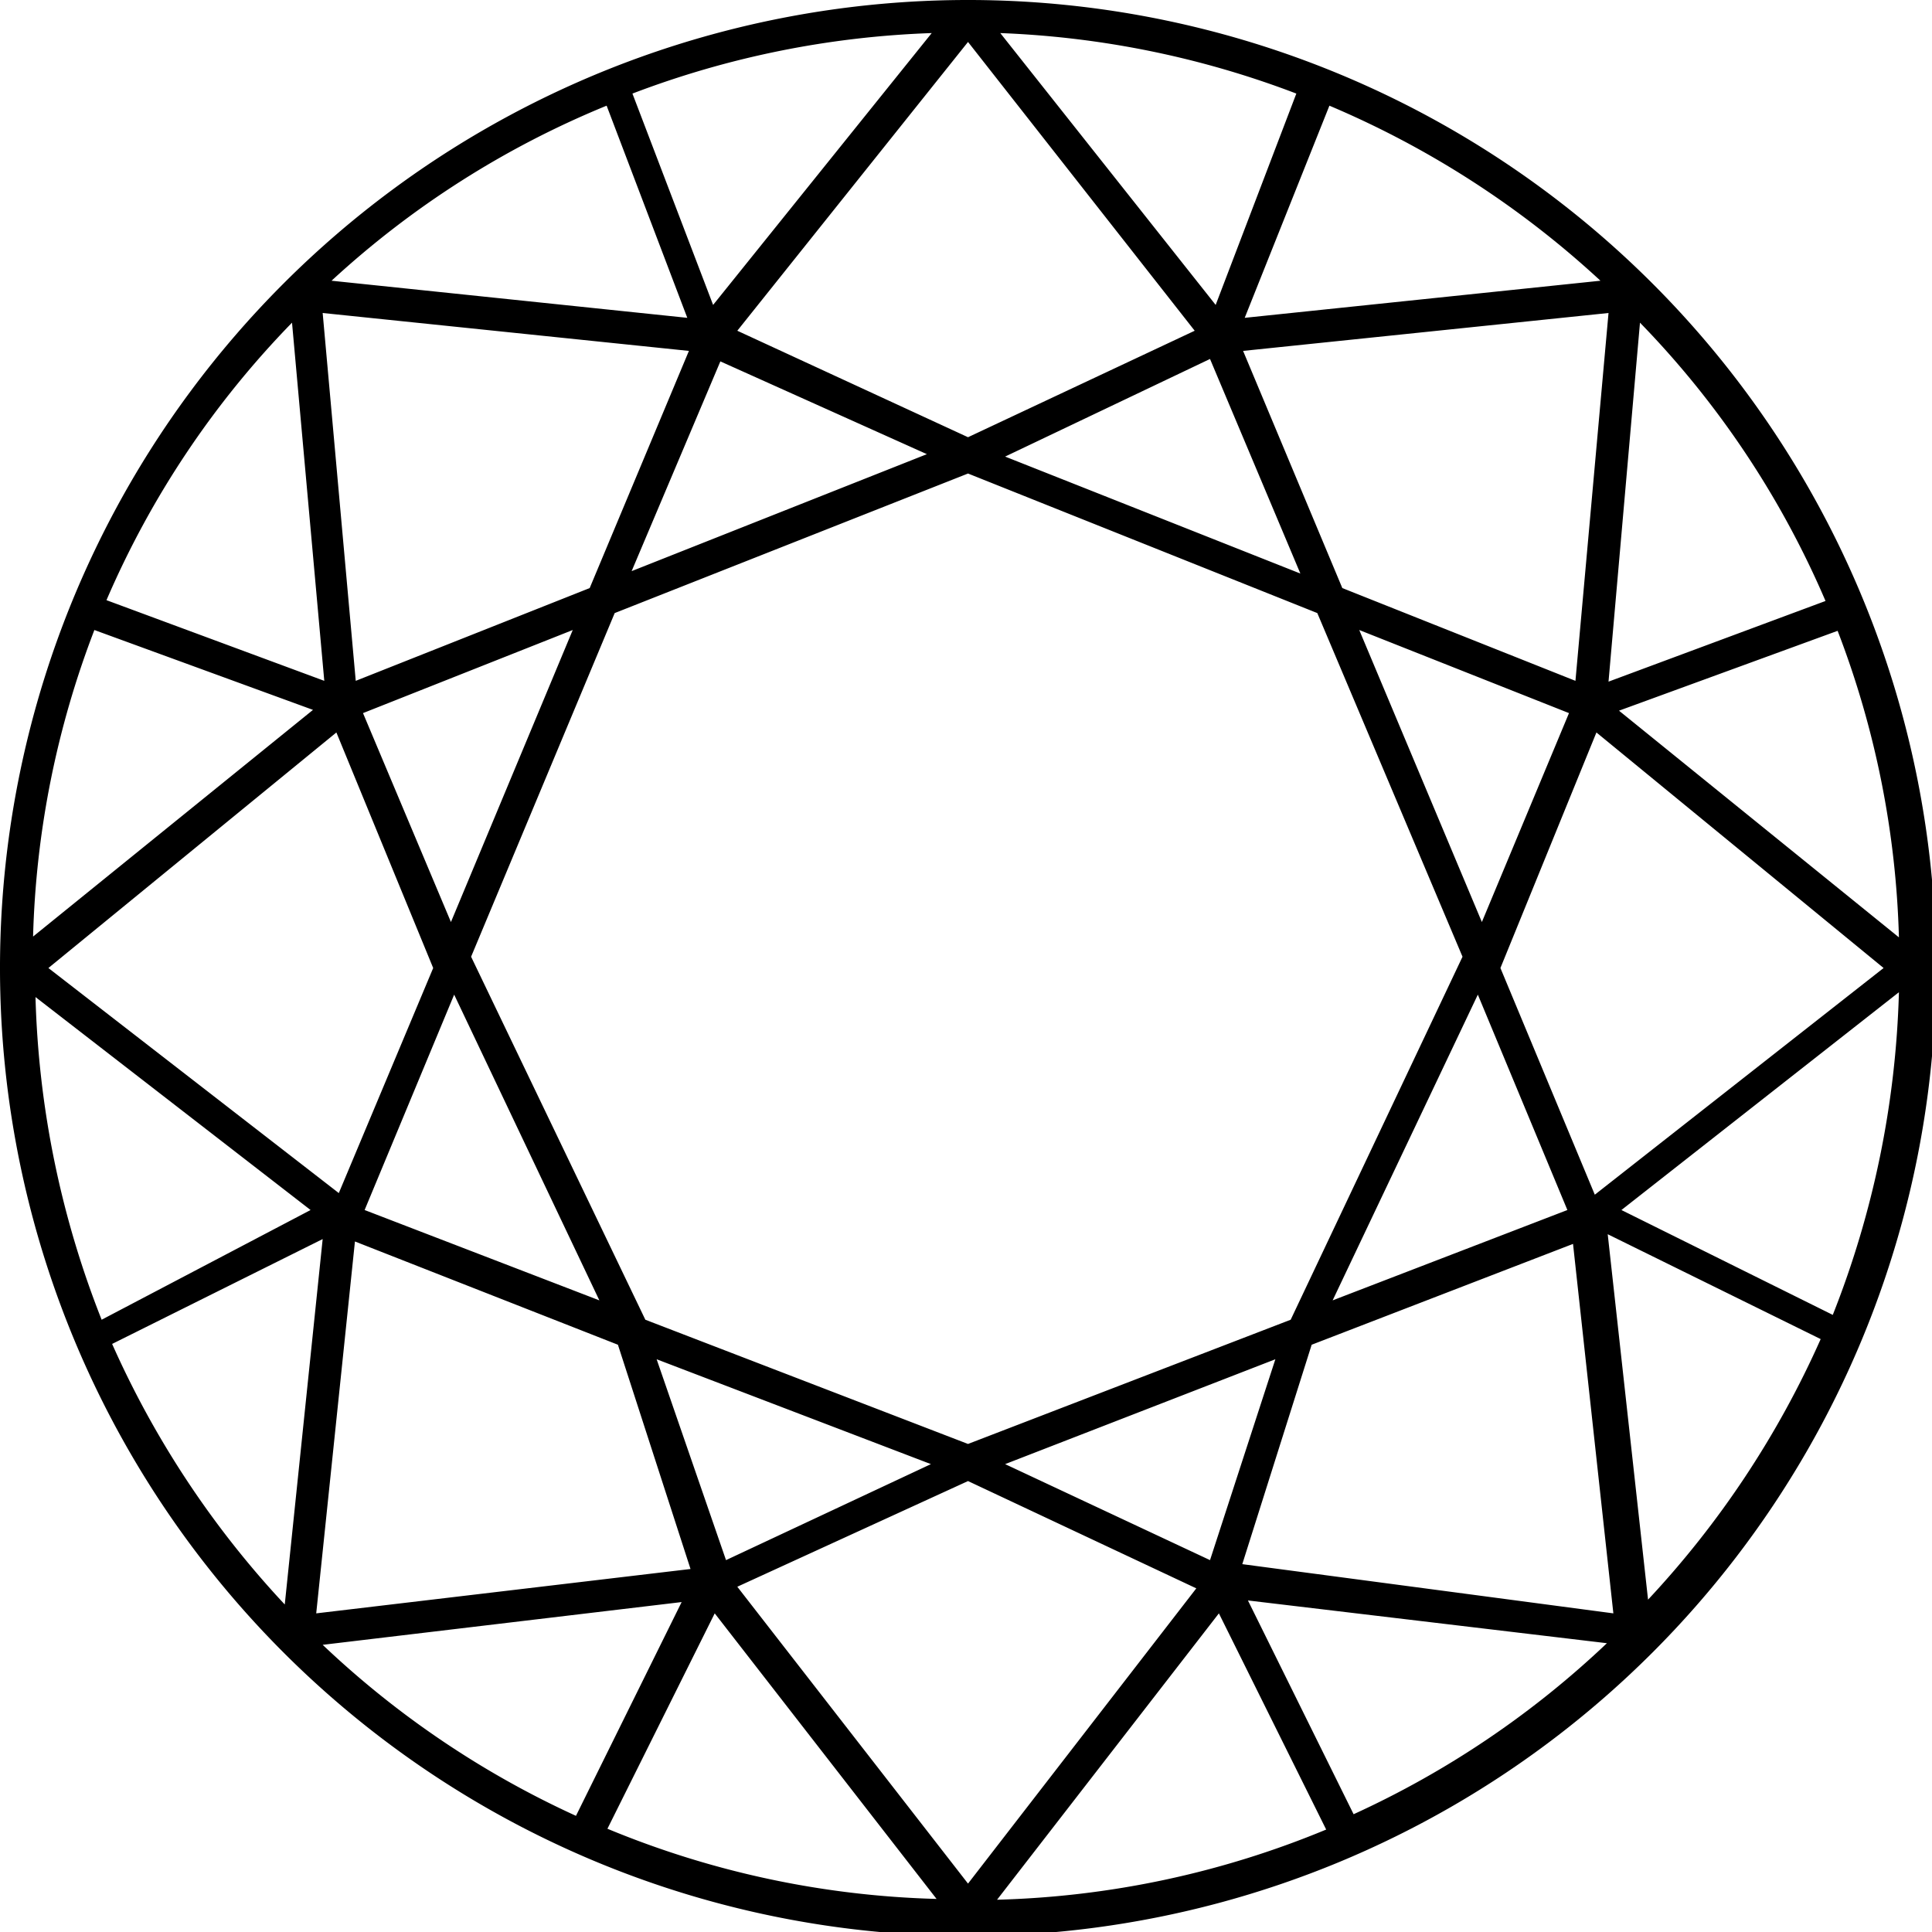 <svg id="diamond-3" data-name="Layer 1" xmlns="http://www.w3.org/2000/svg" viewBox="0 0 23.95 23.95"><defs/><title>Round</title><path d="M12,24A12,12,0,1,1,24,12h0A12,12,0,0,1,12,24Zm3.11-4-2.75,3.55a11.43,11.43,0,0,0,4.08-.87ZM7.53,22.67a11.43,11.43,0,0,0,4.08.87L8.86,20Zm1.61-3L12,23.35l2.83-3.66L12,18.36Zm6.33.17,1.31,2.65a11.5,11.5,0,0,0,3.14-2.12ZM4,20.39a11.5,11.5,0,0,0,3.14,2.12l1.31-2.65Zm.4-5L3.92,20l4.64-.55-.9-2.78Zm11,4L20,20l-.5-4.58-3.24,1.25Zm4.53-4.09.5,4.53a11.65,11.65,0,0,0,2.14-3.23ZM1.39,16.66a11.65,11.65,0,0,0,2.14,3.23L4,15.36Zm11.07,1.49L15,19.34l.81-2.49Zm-4.32-1.3L9,19.34l2.54-1.19ZM8,16.36l4,1.54,4-1.54,2.13-4.5L16.33,7.6,12,5.87,7.62,7.6,5.84,11.86Zm-7.56-4a11.73,11.73,0,0,0,.82,4L3.85,15ZM20.1,15l2.62,1.3a11.73,11.73,0,0,0,.82-4ZM4.52,15l2.91,1.12-1.8-3.79Zm13.8-2.67-1.8,3.79L19.43,15Zm-14,2.72h0Zm15.41,0h0ZM.6,12l3.6,2.79L5.37,12,4.17,9.08Zm18,0,1.17,2.81L23.35,12,19.79,9.08ZM1.17,7.81a11.43,11.43,0,0,0-.76,3.8L3.88,8.8Zm18.9,1,3.47,2.81a11.43,11.43,0,0,0-.76-3.8Zm-3.22-1,1.52,3.62,1.08-2.59ZM4.5,8.84l1.09,2.59L7.1,7.81ZM16.64,7.29l2.89,1.15.41-4.56-4.53.47ZM4,3.88l.41,4.56L7.31,7.29,8.54,4.35ZM1.32,7.44l2.7,1L3.62,4A11.35,11.35,0,0,0,1.32,7.44ZM20.33,4l-.39,4.45,2.69-1A11.35,11.35,0,0,0,20.33,4Zm-11.4.48L7.83,7.08l3.66-1.45Zm3.53,1.18,3.66,1.45L15,4.45ZM9.14,4.1,12,5.42,14.81,4.1,12,.52Zm7.34-2.79L15.43,3.94l4.41-.46A11.6,11.6,0,0,0,16.48,1.31ZM4.11,3.48l4.41.46-1-2.63A11.4,11.4,0,0,0,4.11,3.48ZM12.4.41l2.67,3.37,1-2.62A11.51,11.51,0,0,0,12.4.41Zm-4.56.75,1,2.62L11.55.41A11.51,11.51,0,0,0,7.84,1.16Z" class="diamond3"/></svg>